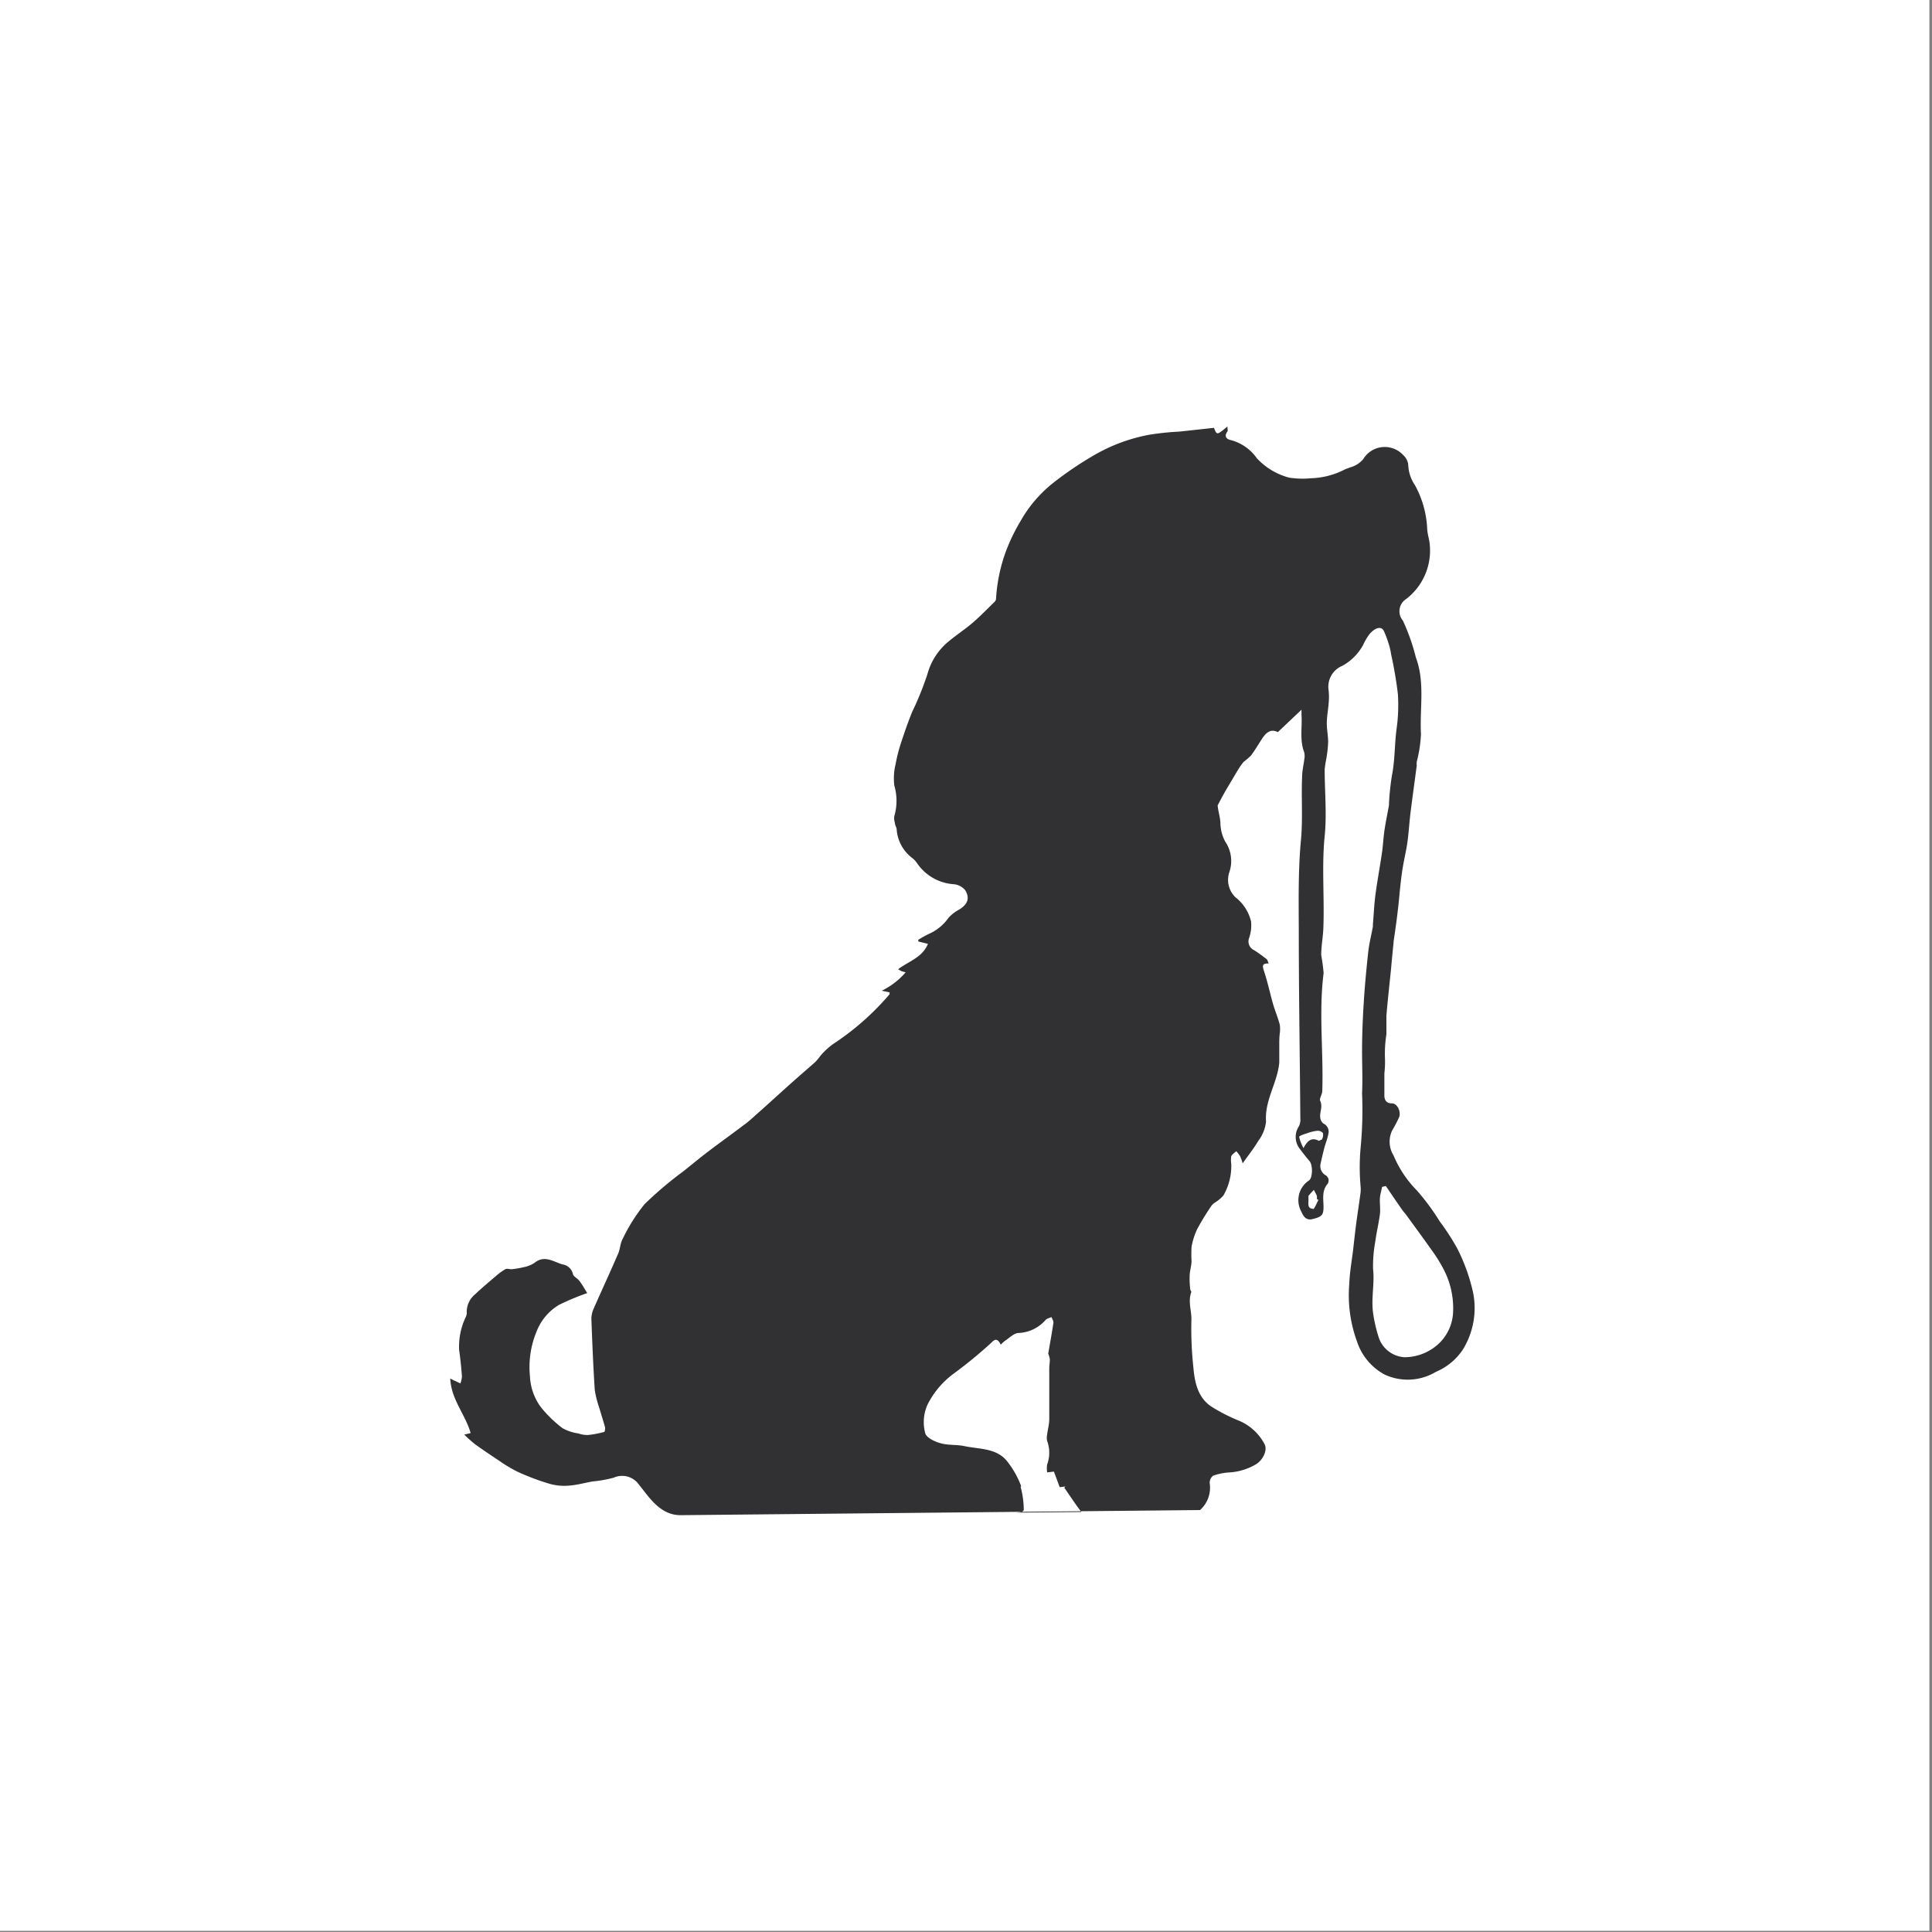 <svg id="Layer_1" data-name="Layer 1" xmlns="http://www.w3.org/2000/svg" viewBox="0 0 200 200"><rect x="0" y="0" width="200" height="200" fill="#808080" stroke="none"/><defs><style>.cls-1{fill:#fff;}.cls-2{fill:#313133;}</style></defs><rect class="cls-1" x="-0.27" y="-0.12" width="200" height="200"/><path class="cls-2" d="M124.23,156.32a3.11,3.11,0,0,0,1-2.77.93.93,0,0,1,.34-.78,6,6,0,0,1,1.78-.35,6.13,6.13,0,0,0,2.62-.81c.75-.42,1.28-1.49.93-2.12a5.3,5.3,0,0,0-2.79-2.48,18.45,18.45,0,0,1-2.58-1.32c-1.57-.95-1.87-2.67-2-4.22a37.19,37.19,0,0,1-.2-4.73c.06-1-.39-2,0-3l-.11-.23a9.05,9.05,0,0,1-.07-1.37c0-.52.17-1,.2-1.55a12.82,12.82,0,0,1,0-1.52,7.17,7.17,0,0,1,.6-1.87,28.28,28.28,0,0,1,1.48-2.41,1.67,1.67,0,0,1,.37-.32,3.76,3.76,0,0,0,.85-.72,6.12,6.12,0,0,0,.81-3.27,2.51,2.51,0,0,1,0-.78c.09-.21.34-.36.52-.53a3.83,3.83,0,0,1,.39.51,5.64,5.64,0,0,1,.27.75c.58-.83,1.16-1.55,1.62-2.33a4,4,0,0,0,.8-2c-.16-2.2,1.18-4,1.37-6.1,0-.57,0-1.14,0-1.71s0-.86.05-1.29a3.28,3.28,0,0,0,0-.94c-.19-.71-.48-1.4-.69-2.11-.32-1.12-.56-2.28-.93-3.39-.17-.52-.27-.85.48-.82-.09-.18-.12-.37-.22-.45-.42-.33-.84-.64-1.28-.92a1,1,0,0,1-.54-1.25,4,4,0,0,0,.21-1.73,4.49,4.49,0,0,0-1.6-2.49,2.5,2.5,0,0,1-.64-2.64,3.56,3.56,0,0,0-.43-3.13,4.21,4.21,0,0,1-.5-1.8c0-.57-.17-1.13-.26-1.69,0-.11-.06-.24,0-.32.36-.69.73-1.38,1.11-2s.65-1.12,1-1.67a5.46,5.46,0,0,1,.55-.78,9.61,9.61,0,0,0,.76-.65c.41-.56.77-1.17,1.15-1.75.52-.79,1-1,1.63-.68l2.45-2.32c0,.12,0,.33,0,.53.09,1.29-.21,2.6.28,3.87a1.77,1.77,0,0,1,0,.79c-.05.47-.17.94-.2,1.41-.13,2.31.08,4.61-.14,6.93-.29,3.11-.23,6.25-.22,9.38,0,6.46.11,12.92.16,19.38a1.58,1.58,0,0,1-.14.82,2,2,0,0,0,.1,2.37c.32.43.65.84,1,1.26s.32,1.77-.08,2a2.45,2.45,0,0,0-.76,3.25c.2.48.5.88,1.09.75,1-.23,1.18-.43,1.19-1.2s-.2-1.65.35-2.37a.63.63,0,0,0-.17-1,1.09,1.09,0,0,1-.49-1.14c.11-.53.24-1.06.37-1.58s.34-1,.43-1.49a.93.93,0,0,0-.5-1.12.91.91,0,0,1-.33-.63c-.07-.56.28-1.1,0-1.71-.12-.24.19-.65.21-1,.14-4.08-.38-8.16.14-12.23a17.79,17.79,0,0,0-.25-1.87c0-.91.18-1.82.22-2.73.13-3.2-.18-6.38.14-9.59.23-2.27,0-4.6,0-6.9a9.47,9.47,0,0,1,.15-1,12.78,12.78,0,0,0,.21-1.85c0-.65-.15-1.3-.14-2s.15-1.35.19-2a6.57,6.57,0,0,0,0-1.33,2.34,2.34,0,0,1,1.43-2.55,5.47,5.47,0,0,0,2.15-2.17,5.8,5.8,0,0,1,.67-1.13c.56-.64,1.22-.87,1.49-.25s.39,1,.56,1.55a7.63,7.63,0,0,1,.17.83,41.5,41.5,0,0,1,.7,4.11,17.54,17.54,0,0,1-.14,3.61c-.21,1.59-.16,3.22-.48,4.82a26.79,26.79,0,0,0-.3,2.84l0,.2c-.15.85-.33,1.69-.46,2.55s-.15,1.6-.27,2.4c-.21,1.46-.49,2.92-.68,4.38-.13,1-.17,2-.26,3.06l0,.2c-.16.87-.38,1.74-.48,2.62-.18,1.65-.34,3.3-.45,5S141,107,141,108.82c0,1.45.07,2.9,0,4.34a41.35,41.35,0,0,1-.15,5.67,22,22,0,0,0,0,4,3.82,3.82,0,0,1,0,.59c-.15,1.14-.33,2.28-.48,3.42-.1.8-.19,1.6-.28,2.41-.14,1.21-.37,2.41-.41,3.63a13.93,13.93,0,0,0,.8,6,6,6,0,0,0,2.85,3.41,5.67,5.67,0,0,0,5.32-.28,6.28,6.28,0,0,0,2.77-2.28,8.17,8.17,0,0,0,1.07-5.94,19.19,19.19,0,0,0-1.63-4.54,24,24,0,0,0-1.82-2.81,23.76,23.76,0,0,0-2.37-3.21,11.41,11.41,0,0,1-2.41-3.62,2.7,2.7,0,0,1-.14-2.59,13.65,13.65,0,0,0,.69-1.31c.27-.57-.14-1.49-.72-1.49s-.8-.34-.78-.91c0-.73,0-1.46,0-2.19a10.29,10.29,0,0,0,.06-1.58,13,13,0,0,1,.15-2.47c0-.64,0-1.28,0-1.92.13-1.58.31-3.16.47-4.74.09-1,.18-1.95.28-2.92v-.07c.15-1,.31-2.11.43-3.17.11-.86.17-1.73.27-2.6.07-.63.14-1.26.25-1.88.14-.86.35-1.7.47-2.55s.18-1.73.27-2.6c.07-.65.16-1.3.25-2l.45-3.36a2.69,2.69,0,0,1,0-.4A13.87,13.87,0,0,0,147.1,76c-.15-2.65.44-5.33-.53-7.94a21.31,21.31,0,0,0-1.34-3.81,1.5,1.5,0,0,1,.35-2.25A6.33,6.33,0,0,0,148,56.29c-.06-.54-.25-1.07-.26-1.61a10.33,10.33,0,0,0-1.25-4.43,4,4,0,0,1-.71-2.14,1.57,1.57,0,0,0-.52-1,2.6,2.6,0,0,0-4.14.42,2.67,2.67,0,0,1-1.38.86c-.16.08-.33.12-.49.19a8.14,8.14,0,0,1-3.58.93,8.76,8.76,0,0,1-2.24-.07,7,7,0,0,1-3.32-2,4.81,4.81,0,0,0-2.64-1.87c-.4-.07-.83-.33-.41-.9.07-.1,0-.3,0-.52-1.09.91-1.09.91-1.39.14l-3.59.39A28.07,28.07,0,0,0,119,45a17.79,17.79,0,0,0-5.65,2.07,36.35,36.35,0,0,0-4.3,2.9,13.56,13.56,0,0,0-3.42,4,19.66,19.66,0,0,0-1.46,3,17.17,17.17,0,0,0-1.06,5,.47.47,0,0,1-.12.3c-.76.74-1.49,1.5-2.29,2.19s-1.76,1.31-2.57,2A6.59,6.59,0,0,0,96,69.81a32.49,32.49,0,0,1-1.58,3.9c-.41,1-.78,2.08-1.13,3.14a16.43,16.43,0,0,0-.58,2.27,6.1,6.1,0,0,0-.13,2.2,5.66,5.66,0,0,1,0,3.16,1.59,1.59,0,0,0,.06.71c0,.21.14.41.18.62a4.07,4.07,0,0,0,1.6,3,2.28,2.28,0,0,1,.46.47,5,5,0,0,0,3.8,2.25,1.74,1.74,0,0,1,1.25.64c.5.85.21,1.48-.66,2a4.07,4.07,0,0,0-1.08.84,4.82,4.82,0,0,1-1.89,1.6,10.73,10.73,0,0,0-1.24.68l0,.17,1,.25c-.6,1.44-2,1.79-3.09,2.63.12.06.22.13.33.18s.24.07.45.14a7.83,7.83,0,0,1-2.47,1.9l.81.17c0,.11,0,.17,0,.19a27.33,27.33,0,0,1-5.49,4.92,7.19,7.19,0,0,0-1.32,1.07c-.35.33-.59.76-.94,1.08-1.14,1-2.3,2-3.46,3.06-.77.69-1.53,1.39-2.3,2.07-.54.47-1.08,1-1.66,1.4-1.21.92-2.46,1.81-3.68,2.74-.85.65-1.68,1.34-2.51,2a38.41,38.41,0,0,0-4,3.39,18,18,0,0,0-2.27,3.6c-.26.46-.26,1.06-.48,1.55-.82,1.9-1.69,3.77-2.52,5.66a2.64,2.64,0,0,0-.24,1.06c.09,2.46.19,4.92.35,7.38a10.81,10.81,0,0,0,.48,1.88c.19.67.41,1.32.59,2,0,.14,0,.44-.12.46a10.3,10.3,0,0,1-1.64.31,2.74,2.74,0,0,1-1-.16,4.73,4.73,0,0,1-1.64-.54,12.79,12.79,0,0,1-2.24-2.17,5.79,5.79,0,0,1-1.14-3.22,9.57,9.57,0,0,1,.69-4.63,5.53,5.53,0,0,1,2.32-2.75,25.47,25.47,0,0,1,2.92-1.22c-.25-.4-.49-.83-.77-1.21s-.65-.48-.71-.76a1.29,1.29,0,0,0-1.09-1c-.94-.28-1.86-1-2.89-.16a3,3,0,0,1-1.09.44,9.26,9.26,0,0,1-1.28.22c-.22,0-.49-.1-.65,0a6,6,0,0,0-1,.73c-.71.6-1.42,1.2-2.1,1.84a2.37,2.37,0,0,0-.89,2,1.18,1.18,0,0,1-.13.43,7.09,7.09,0,0,0-.66,3.37c.13.9.22,1.81.29,2.72a2.4,2.4,0,0,1-.16.73l-.6-.28c-.12-.05-.22-.11-.45-.23.09,2.18,1.57,3.73,2.11,5.65l-.66.16a14.21,14.21,0,0,0,1.12,1c.79.57,1.61,1.12,2.43,1.66a14.6,14.6,0,0,0,2,1.2,24.4,24.4,0,0,0,3.31,1.24,5.61,5.61,0,0,0,2,.18c.81-.06,1.62-.29,2.43-.43a13.08,13.08,0,0,0,2.18-.39,2.12,2.12,0,0,1,2.62.73c1,1.21,2.16,3.17,4.32,3.15m73-34.06c.54.79,1.08,1.59,1.63,2.38.15.22.33.41.49.62.88,1.22,1.78,2.43,2.65,3.67a14.47,14.47,0,0,1,1.08,1.71,8.7,8.7,0,0,1,1.1,4.73,4.74,4.74,0,0,1-1.75,3.43,5.23,5.23,0,0,1-3.26,1.17,3,3,0,0,1-2.64-1.92,14.83,14.83,0,0,1-.63-2.67c-.21-1.53.17-3,0-4.54a13.88,13.88,0,0,1,.22-2.79c.12-.94.35-1.87.48-2.82.07-.49,0-1,0-1.52s.15-.91.23-1.37l.33-.08m-7.5,2.33c-.62,0-.42-.62-.45-1,0-.11,0-.25,0-.32.17-.22.37-.42.56-.63.1.21.22.41.31.62a1.22,1.22,0,0,1,0,.33l.17.1c-.21.33-.42,1-.6.94m.47-8.1a.71.71,0,0,1,.59.23,1,1,0,0,1-.1.66l-.32.15c-.71-.38-1.16-.08-1.59.75a4.28,4.28,0,0,1-.45-1.16c0-.11.51-.28.8-.37a4.4,4.4,0,0,1,1.07-.26m-30.64,36.81a9.53,9.53,0,0,0-1.56-2.72c-1.12-1.26-2.83-1.13-4.33-1.45-.81-.17-1.68-.07-2.47-.3-.59-.16-1.41-.54-1.57-1a4.41,4.41,0,0,1,.23-3,9,9,0,0,1,2.77-3.25,46.87,46.87,0,0,0,3.81-3.13c.45-.49.69-.42,1,.18a3.3,3.3,0,0,1,.49-.44c.44-.29.88-.75,1.34-.77a3.93,3.93,0,0,0,2.82-1.36c.14-.15.4-.19.6-.29.07.2.22.41.2.59-.16,1.06-.35,2.12-.54,3.2a2.25,2.25,0,0,1,.17.6c0,.31-.06.62-.06.92,0,1.75,0,3.5,0,5.25,0,.54-.16,1.07-.22,1.61a1.42,1.42,0,0,0,0,.65,3.56,3.56,0,0,1,0,2.45,2.71,2.71,0,0,0,0,.81l.7-.08c.21.55.4,1.08.6,1.61l.6-.07-.13.12c.59.84,1.15,1.71,1.77,2.52l-7.07.07c1.12,0,1.12-.23,1.11-.37a9.28,9.28,0,0,0-.33-2.32"/></svg>